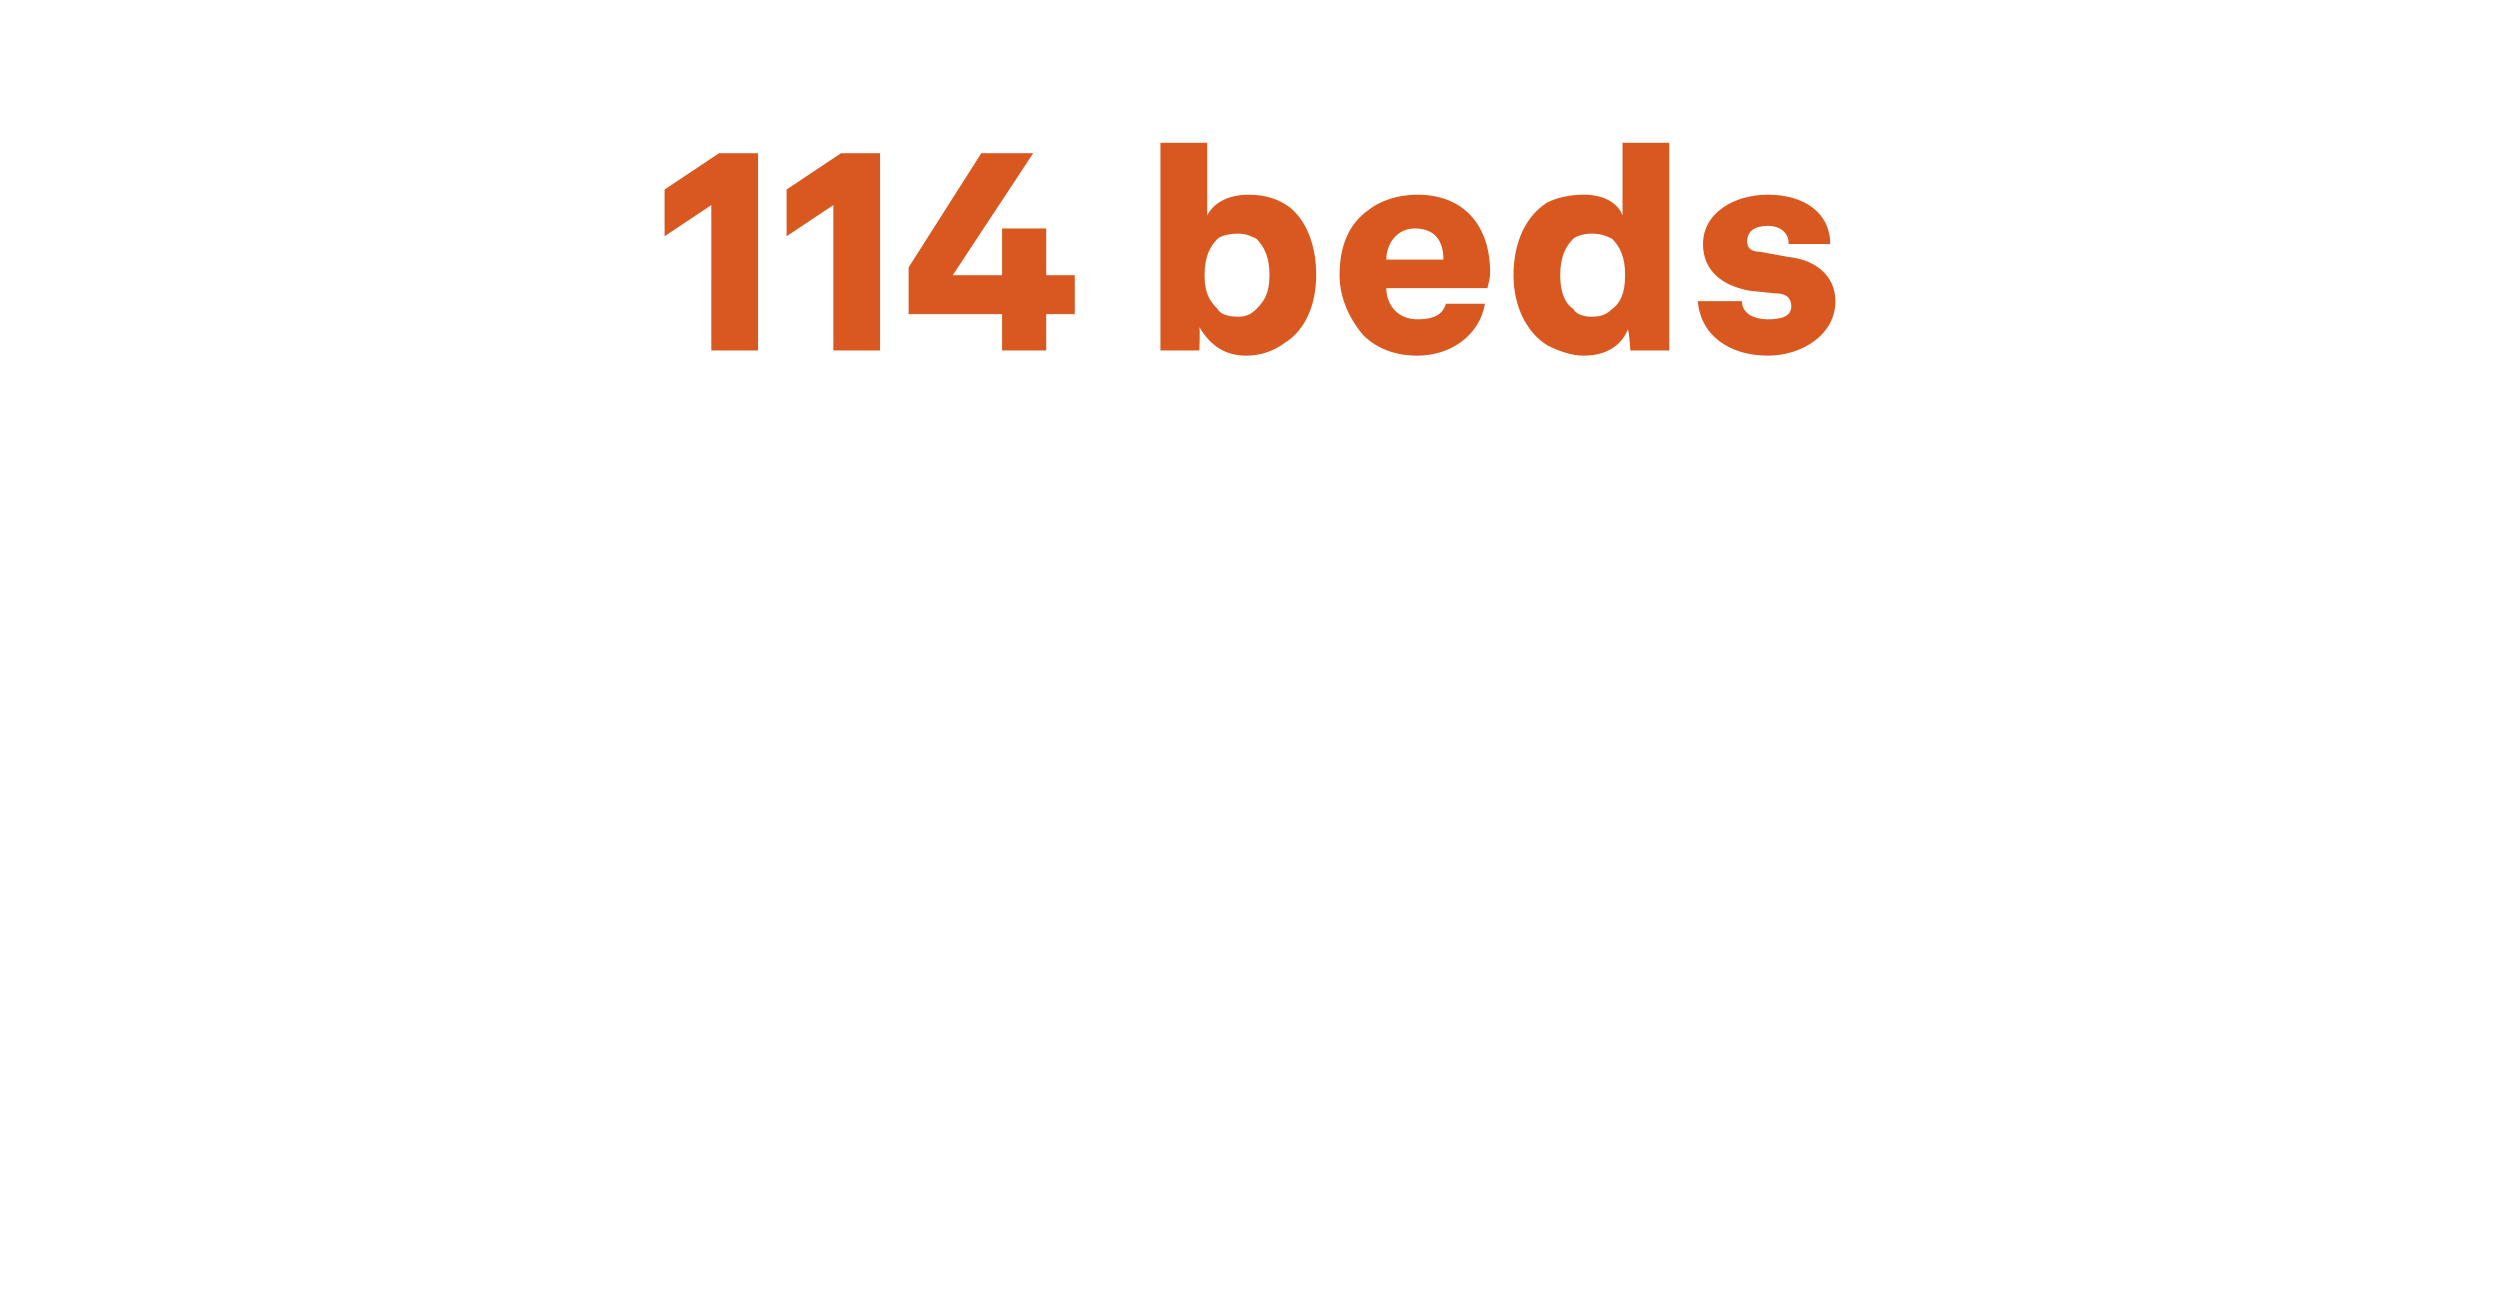 <?xml version="1.0" standalone="no"?><!DOCTYPE svg PUBLIC "-//W3C//DTD SVG 1.1//EN" "http://www.w3.org/Graphics/SVG/1.1/DTD/svg11.dtd"><svg xmlns="http://www.w3.org/2000/svg" version="1.1" width="96.3px" height="49.7px" viewBox="0 -3 96.3 49.7" style="top:-3px"><desc>114 beds</desc><defs/><g id="Polygon51089"><path d="m25.6 6.1V4.3l2.1-1.4h1.5v7.6h-1.8V4.9l-1.8 1.2zm4.7 0V4.3l2.1-1.4h1.5v7.6h-1.8V4.9l-1.8 1.2zm8.3 3H35V7.3l2.8-4.4h2l-3.1 4.7h1.9V5.8h1.7v1.8h1.1v1.5h-1.1v1.4h-1.7V9.1zm9.4 1.6c-1 0-1.5-.6-1.8-1.1c.03.05 0 .9 0 .9h-1.5v-8h1.8v2.8c.2-.4.7-.8 1.6-.8c.7 0 1.2.2 1.6.5c.6.5 1 1.4 1 2.6c0 1.1-.4 2.1-1.2 2.6c-.4.3-.9.5-1.5.5zm.4-1.8c.3-.3.5-.6.5-1.3c0-.7-.2-1.1-.5-1.4c-.2-.1-.4-.2-.7-.2c-.4 0-.7.1-.8.2c-.3.3-.5.7-.5 1.4c0 .7.2 1 .5 1.3c.1.2.4.3.8.3c.3 0 .5-.1.7-.3zm4.1 1c-.5-.6-.9-1.4-.9-2.3c0-1.2.4-2 1.1-2.5c.5-.4 1.2-.6 1.9-.6c1.8 0 2.8 1.2 2.8 3c0 .3-.1.5-.1.6h-3.9c0 .6.4 1.2 1.2 1.2c.8 0 1-.3 1.1-.6h1.5c-.2 1.2-1.3 2-2.6 2c-.9 0-1.6-.3-2.1-.8zM55.6 7c0-.8-.4-1.2-1.1-1.2c-.7 0-1.1.6-1.1 1.2h2.2zm4 3.3c-.8-.5-1.3-1.5-1.3-2.7c0-1.3.5-2.3 1.3-2.8c.4-.2.9-.3 1.4-.3c1 0 1.4.5 1.5.8V2.5h1.8v8h-1.5s-.05-.84-.1-.8c-.2.5-.7 1-1.7 1c-.5 0-1-.2-1.4-.4zm2.5-1.4c.3-.2.5-.6.5-1.3c0-.7-.2-1.1-.5-1.4c-.2-.1-.4-.2-.8-.2c-.3 0-.6.1-.7.2c-.3.3-.5.7-.5 1.4c0 .7.2 1.1.5 1.3c.1.2.4.3.7.3c.4 0 .6-.1.8-.3zm6 1.8c-1.5 0-2.6-.8-2.7-2.1h1.7c0 .5.5.7 1 .7c.5 0 .9-.1.9-.5c0-.4-.3-.5-.6-.5l-1-.1c-1.1-.2-1.8-.8-1.8-1.8c0-1.2 1.2-1.9 2.5-1.9c1.4 0 2.4.7 2.4 1.9h-1.6c0-.5-.4-.7-.8-.7c-.5 0-.8.2-.8.6c0 .2.1.4.5.4l1.1.2c1 .1 1.8.7 1.8 1.7c0 1.3-1.3 2.1-2.6 2.1z" stroke="none" fill="#d85820"/></g></svg>